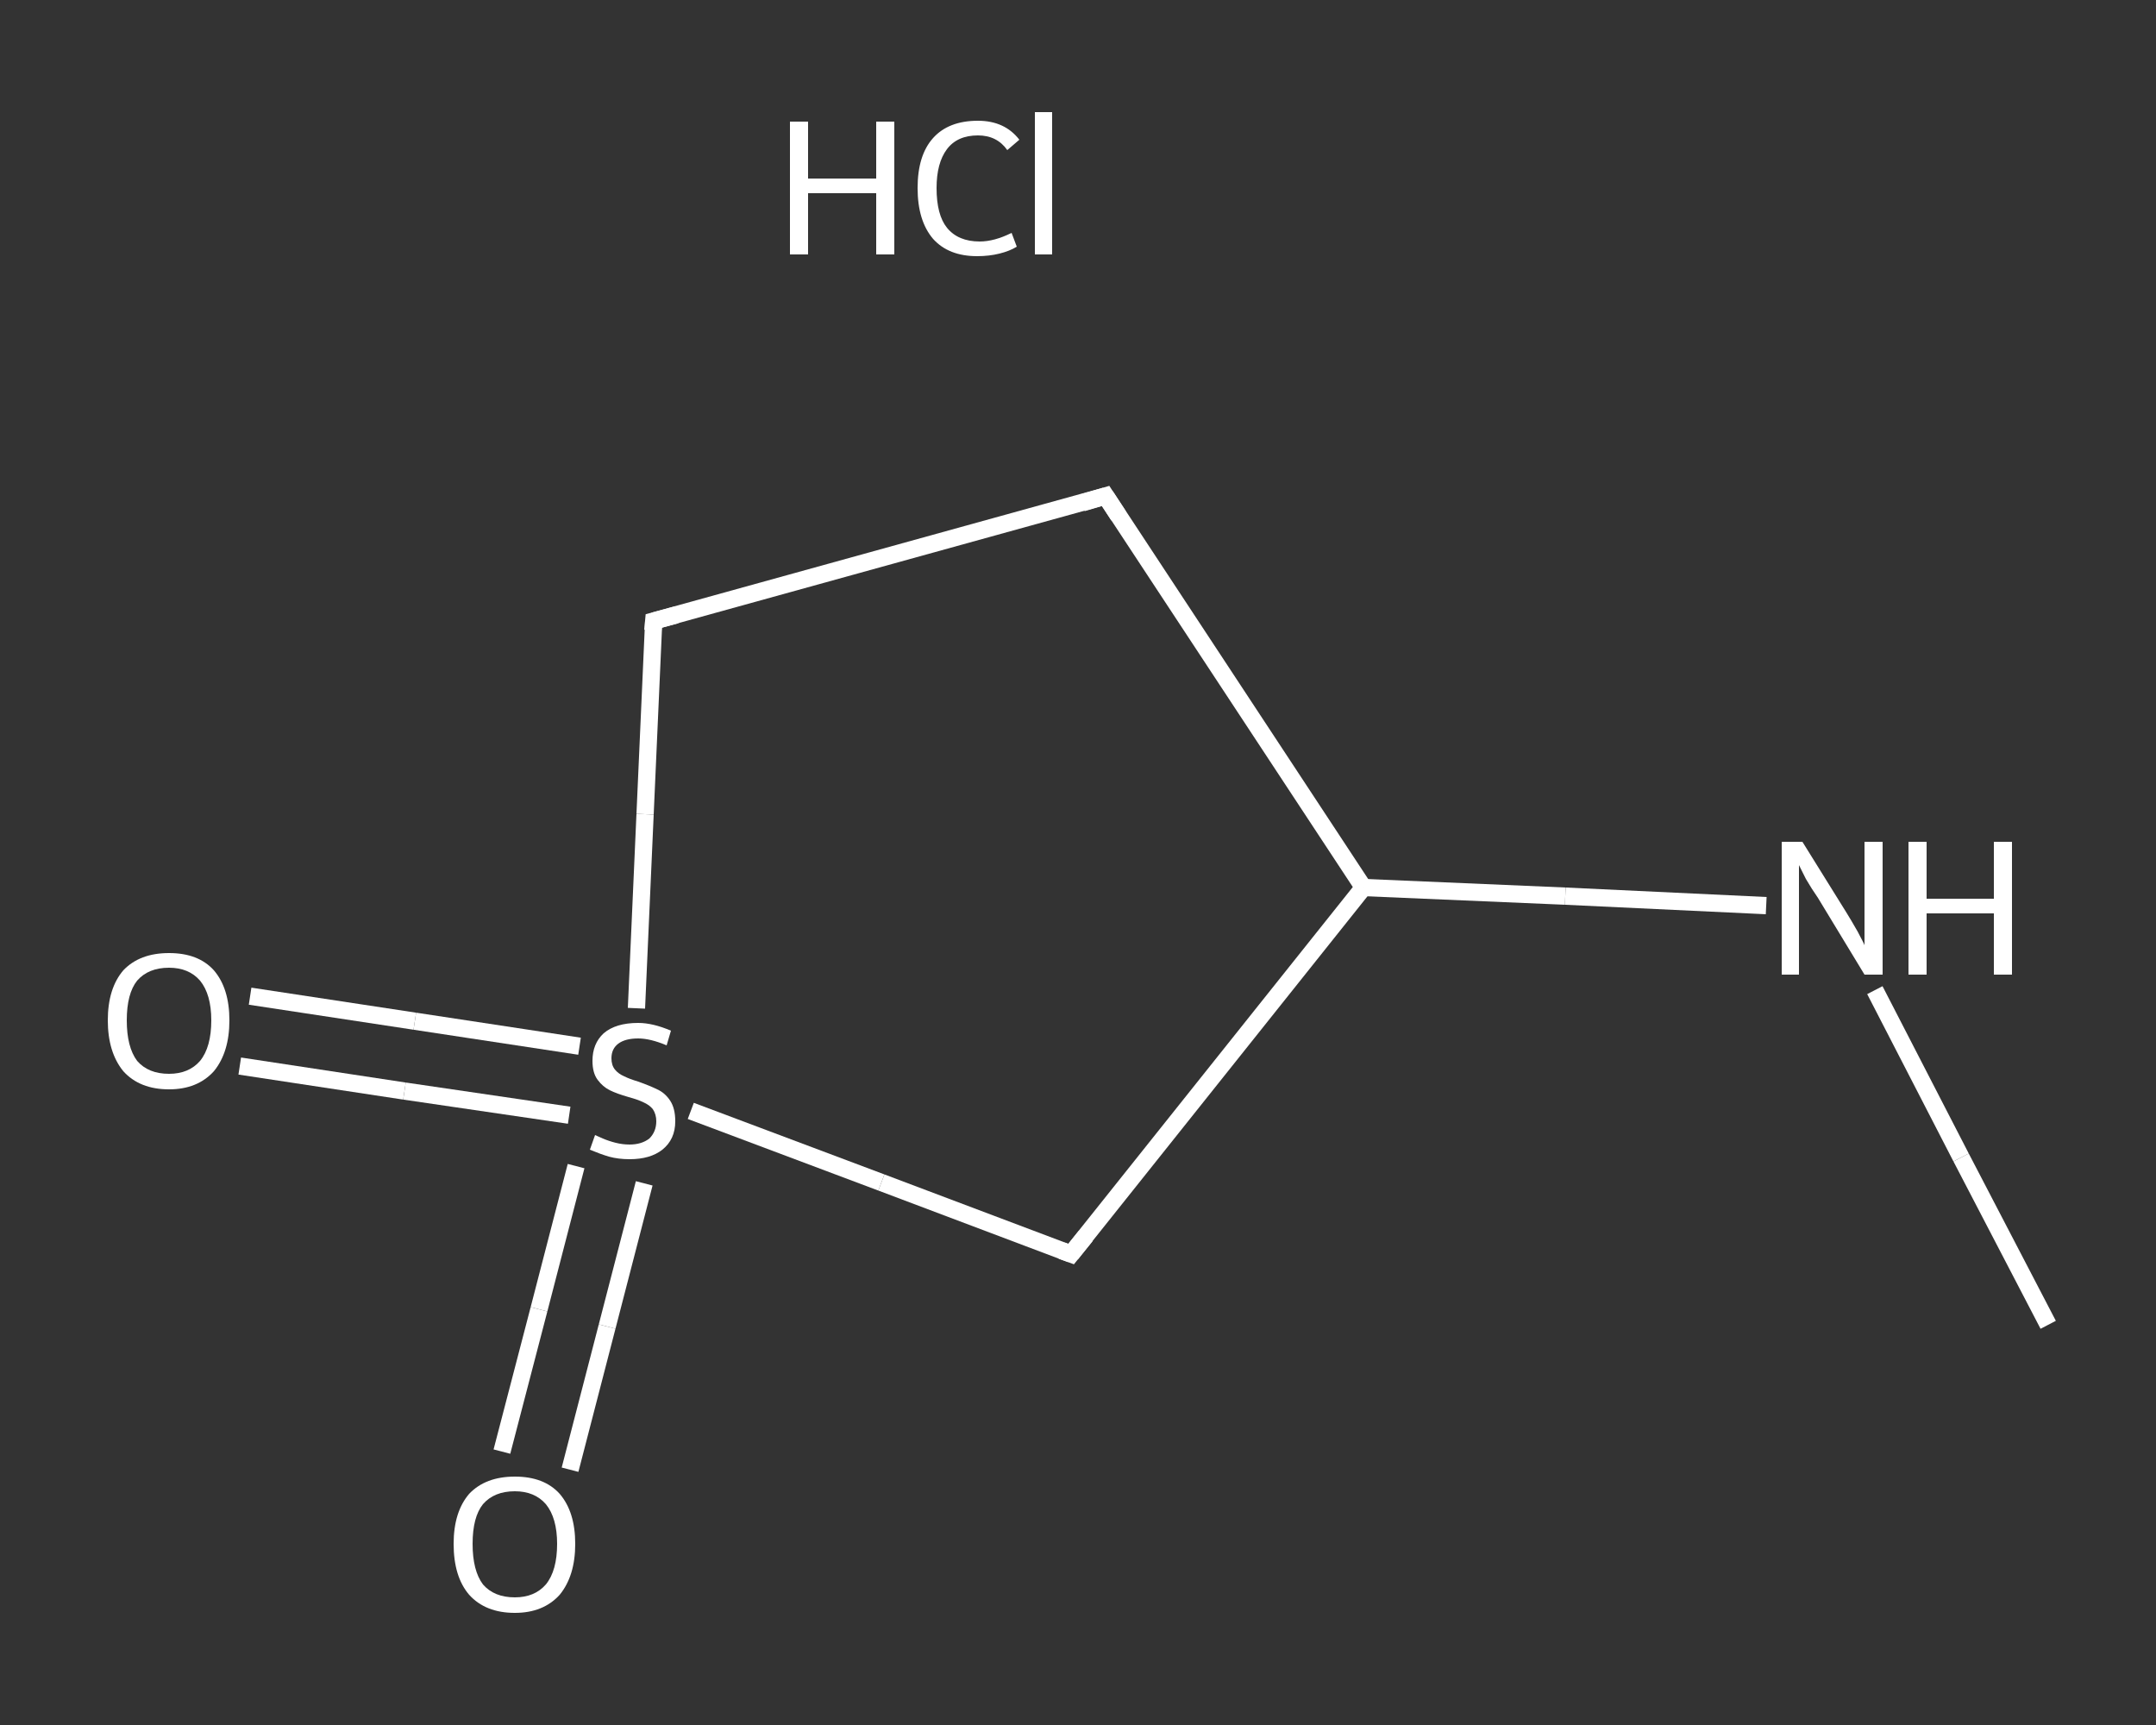 <?xml version='1.0' encoding='iso-8859-1'?>
<svg version='1.1' baseProfile='full'
              xmlns='http://www.w3.org/2000/svg'
                      xmlns:rdkit='http://www.rdkit.org/xml'
                      xmlns:xlink='http://www.w3.org/1999/xlink'
                  xml:space='preserve'
width='250px' height='200px' viewBox='0 0 250 200'>
<rect x="0" y="0" width="250" height="200" fill="#333333" stroke="none"/>
<!-- END OF HEADER -->
<rect style='opacity:1.0;fill:transparent;stroke:none' width='250.0' height='200.0' x='0.0' y='0.0'> </rect>
<path class='bond-0 atom-0 atom-1' d='M 237.5,153.6 L 227.4,134.2' style='fill:none;fill-rule:evenodd;stroke:#FFFFFF;stroke-width:2.0px;stroke-linecap:butt;stroke-linejoin:miter;stroke-opacity:1' />
<path class='bond-0 atom-0 atom-1' d='M 227.4,134.2 L 217.4,114.8' style='fill:none;fill-rule:evenodd;stroke:#FFFFFF;stroke-width:2.0px;stroke-linecap:butt;stroke-linejoin:miter;stroke-opacity:1' />
<path class='bond-1 atom-1 atom-2' d='M 204.8,105.0 L 181.5,103.9' style='fill:none;fill-rule:evenodd;stroke:#FFFFFF;stroke-width:2.0px;stroke-linecap:butt;stroke-linejoin:miter;stroke-opacity:1' />
<path class='bond-1 atom-1 atom-2' d='M 181.5,103.9 L 158.1,102.9' style='fill:none;fill-rule:evenodd;stroke:#FFFFFF;stroke-width:2.0px;stroke-linecap:butt;stroke-linejoin:miter;stroke-opacity:1' />
<path class='bond-2 atom-2 atom-3' d='M 158.1,102.9 L 128.2,57.5' style='fill:none;fill-rule:evenodd;stroke:#FFFFFF;stroke-width:2.0px;stroke-linecap:butt;stroke-linejoin:miter;stroke-opacity:1' />
<path class='bond-3 atom-3 atom-4' d='M 128.2,57.5 L 75.8,72.0' style='fill:none;fill-rule:evenodd;stroke:#FFFFFF;stroke-width:2.0px;stroke-linecap:butt;stroke-linejoin:miter;stroke-opacity:1' />
<path class='bond-4 atom-4 atom-5' d='M 75.8,72.0 L 74.8,94.4' style='fill:none;fill-rule:evenodd;stroke:#FFFFFF;stroke-width:2.0px;stroke-linecap:butt;stroke-linejoin:miter;stroke-opacity:1' />
<path class='bond-4 atom-4 atom-5' d='M 74.8,94.4 L 73.8,116.9' style='fill:none;fill-rule:evenodd;stroke:#FFFFFF;stroke-width:2.0px;stroke-linecap:butt;stroke-linejoin:miter;stroke-opacity:1' />
<path class='bond-5 atom-5 atom-6' d='M 66.8,135.2 L 62.5,151.8' style='fill:none;fill-rule:evenodd;stroke:#FFFFFF;stroke-width:2.0px;stroke-linecap:butt;stroke-linejoin:miter;stroke-opacity:1' />
<path class='bond-5 atom-5 atom-6' d='M 62.5,151.8 L 58.2,168.3' style='fill:none;fill-rule:evenodd;stroke:#FFFFFF;stroke-width:2.0px;stroke-linecap:butt;stroke-linejoin:miter;stroke-opacity:1' />
<path class='bond-5 atom-5 atom-6' d='M 74.7,137.2 L 70.4,153.8' style='fill:none;fill-rule:evenodd;stroke:#FFFFFF;stroke-width:2.0px;stroke-linecap:butt;stroke-linejoin:miter;stroke-opacity:1' />
<path class='bond-5 atom-5 atom-6' d='M 70.4,153.8 L 66.1,170.4' style='fill:none;fill-rule:evenodd;stroke:#FFFFFF;stroke-width:2.0px;stroke-linecap:butt;stroke-linejoin:miter;stroke-opacity:1' />
<path class='bond-6 atom-5 atom-7' d='M 67.2,121.3 L 48.1,118.4' style='fill:none;fill-rule:evenodd;stroke:#FFFFFF;stroke-width:2.0px;stroke-linecap:butt;stroke-linejoin:miter;stroke-opacity:1' />
<path class='bond-6 atom-5 atom-7' d='M 48.1,118.4 L 29.0,115.5' style='fill:none;fill-rule:evenodd;stroke:#FFFFFF;stroke-width:2.0px;stroke-linecap:butt;stroke-linejoin:miter;stroke-opacity:1' />
<path class='bond-6 atom-5 atom-7' d='M 66.0,129.3 L 46.9,126.5' style='fill:none;fill-rule:evenodd;stroke:#FFFFFF;stroke-width:2.0px;stroke-linecap:butt;stroke-linejoin:miter;stroke-opacity:1' />
<path class='bond-6 atom-5 atom-7' d='M 46.9,126.5 L 27.8,123.6' style='fill:none;fill-rule:evenodd;stroke:#FFFFFF;stroke-width:2.0px;stroke-linecap:butt;stroke-linejoin:miter;stroke-opacity:1' />
<path class='bond-7 atom-5 atom-8' d='M 80.1,128.8 L 102.2,137.1' style='fill:none;fill-rule:evenodd;stroke:#FFFFFF;stroke-width:2.0px;stroke-linecap:butt;stroke-linejoin:miter;stroke-opacity:1' />
<path class='bond-7 atom-5 atom-8' d='M 102.2,137.1 L 124.2,145.4' style='fill:none;fill-rule:evenodd;stroke:#FFFFFF;stroke-width:2.0px;stroke-linecap:butt;stroke-linejoin:miter;stroke-opacity:1' />
<path class='bond-8 atom-8 atom-2' d='M 124.2,145.4 L 158.1,102.9' style='fill:none;fill-rule:evenodd;stroke:#FFFFFF;stroke-width:2.0px;stroke-linecap:butt;stroke-linejoin:miter;stroke-opacity:1' />
<path d='M 129.7,59.8 L 128.2,57.5 L 125.5,58.3' style='fill:none;stroke:#FFFFFF;stroke-width:2.0px;stroke-linecap:butt;stroke-linejoin:miter;stroke-opacity:1;' />
<path d='M 78.4,71.3 L 75.8,72.0 L 75.7,73.1' style='fill:none;stroke:#FFFFFF;stroke-width:2.0px;stroke-linecap:butt;stroke-linejoin:miter;stroke-opacity:1;' />
<path d='M 123.1,145.0 L 124.2,145.4 L 125.9,143.3' style='fill:none;stroke:#FFFFFF;stroke-width:2.0px;stroke-linecap:butt;stroke-linejoin:miter;stroke-opacity:1;' />
<path class='atom-1' d='M 209.0 97.6
L 214.1 105.8
Q 214.6 106.6, 215.4 108.0
Q 216.2 109.5, 216.2 109.6
L 216.2 97.6
L 218.3 97.6
L 218.3 113.0
L 216.2 113.0
L 210.8 104.1
Q 210.1 103.1, 209.4 101.9
Q 208.8 100.7, 208.6 100.3
L 208.6 113.0
L 206.6 113.0
L 206.6 97.6
L 209.0 97.6
' fill='#FFFFFF'/>
<path class='atom-1' d='M 221.3 97.6
L 223.4 97.6
L 223.4 104.2
L 231.2 104.2
L 231.2 97.6
L 233.3 97.6
L 233.3 113.0
L 231.2 113.0
L 231.2 105.9
L 223.4 105.9
L 223.4 113.0
L 221.3 113.0
L 221.3 97.6
' fill='#FFFFFF'/>
<path class='atom-5' d='M 69.0 131.6
Q 69.2 131.7, 69.9 132.0
Q 70.6 132.3, 71.4 132.5
Q 72.2 132.7, 73.0 132.7
Q 74.4 132.7, 75.3 132.0
Q 76.1 131.2, 76.1 130.0
Q 76.1 129.2, 75.7 128.6
Q 75.3 128.1, 74.6 127.8
Q 74.0 127.5, 72.9 127.2
Q 71.5 126.8, 70.7 126.4
Q 69.9 126.0, 69.3 125.2
Q 68.7 124.4, 68.7 123.0
Q 68.7 121.0, 70.0 119.8
Q 71.4 118.6, 74.0 118.6
Q 75.7 118.6, 77.8 119.5
L 77.3 121.2
Q 75.4 120.4, 74.0 120.4
Q 72.5 120.4, 71.7 121.0
Q 70.9 121.6, 70.9 122.7
Q 70.9 123.5, 71.3 124.0
Q 71.7 124.5, 72.4 124.8
Q 73.0 125.1, 74.0 125.4
Q 75.4 125.9, 76.2 126.3
Q 77.1 126.7, 77.7 127.6
Q 78.3 128.5, 78.3 130.0
Q 78.3 132.1, 76.8 133.3
Q 75.4 134.4, 73.0 134.4
Q 71.7 134.4, 70.6 134.1
Q 69.6 133.8, 68.4 133.3
L 69.0 131.6
' fill='#FFFFFF'/>
<path class='atom-6' d='M 52.6 179.0
Q 52.6 175.3, 54.4 173.2
Q 56.3 171.2, 59.7 171.2
Q 63.1 171.2, 64.9 173.2
Q 66.7 175.3, 66.7 179.0
Q 66.7 182.7, 64.9 184.9
Q 63.0 187.0, 59.7 187.0
Q 56.3 187.0, 54.4 184.9
Q 52.6 182.8, 52.6 179.0
M 59.7 185.2
Q 62.0 185.2, 63.3 183.7
Q 64.6 182.1, 64.6 179.0
Q 64.6 176.0, 63.3 174.4
Q 62.0 172.9, 59.7 172.9
Q 57.3 172.9, 56.0 174.4
Q 54.8 175.9, 54.8 179.0
Q 54.8 182.1, 56.0 183.7
Q 57.3 185.2, 59.7 185.2
' fill='#FFFFFF'/>
<path class='atom-7' d='M 12.5 118.3
Q 12.5 114.6, 14.3 112.5
Q 16.2 110.5, 19.6 110.5
Q 23.0 110.5, 24.8 112.5
Q 26.6 114.6, 26.6 118.3
Q 26.6 122.0, 24.8 124.2
Q 22.9 126.3, 19.6 126.3
Q 16.2 126.3, 14.3 124.2
Q 12.5 122.0, 12.5 118.3
M 19.6 124.5
Q 21.9 124.5, 23.2 123.0
Q 24.5 121.4, 24.5 118.3
Q 24.5 115.3, 23.2 113.7
Q 21.9 112.2, 19.6 112.2
Q 17.2 112.2, 15.9 113.7
Q 14.7 115.2, 14.7 118.3
Q 14.7 121.4, 15.9 123.0
Q 17.2 124.5, 19.6 124.5
' fill='#FFFFFF'/>
<path class='atom-9' d='M 91.6 14.1
L 93.7 14.1
L 93.7 20.7
L 101.6 20.7
L 101.6 14.1
L 103.7 14.1
L 103.7 29.5
L 101.6 29.5
L 101.6 22.4
L 93.7 22.4
L 93.7 29.5
L 91.6 29.5
L 91.6 14.1
' fill='#FFFFFF'/>
<path class='atom-9' d='M 106.4 21.8
Q 106.4 18.0, 108.2 16.0
Q 110.0 14.0, 113.4 14.0
Q 116.5 14.0, 118.2 16.2
L 116.8 17.4
Q 115.6 15.7, 113.4 15.7
Q 111.0 15.7, 109.8 17.3
Q 108.6 18.9, 108.6 21.8
Q 108.6 24.9, 109.8 26.4
Q 111.1 28.0, 113.6 28.0
Q 115.3 28.0, 117.3 27.0
L 117.9 28.6
Q 117.1 29.1, 115.9 29.4
Q 114.7 29.7, 113.3 29.7
Q 110.0 29.7, 108.2 27.7
Q 106.4 25.6, 106.4 21.8
' fill='#FFFFFF'/>
<path class='atom-9' d='M 120.0 13.0
L 122.0 13.0
L 122.0 29.5
L 120.0 29.5
L 120.0 13.0
' fill='#FFFFFF'/>
</svg>
